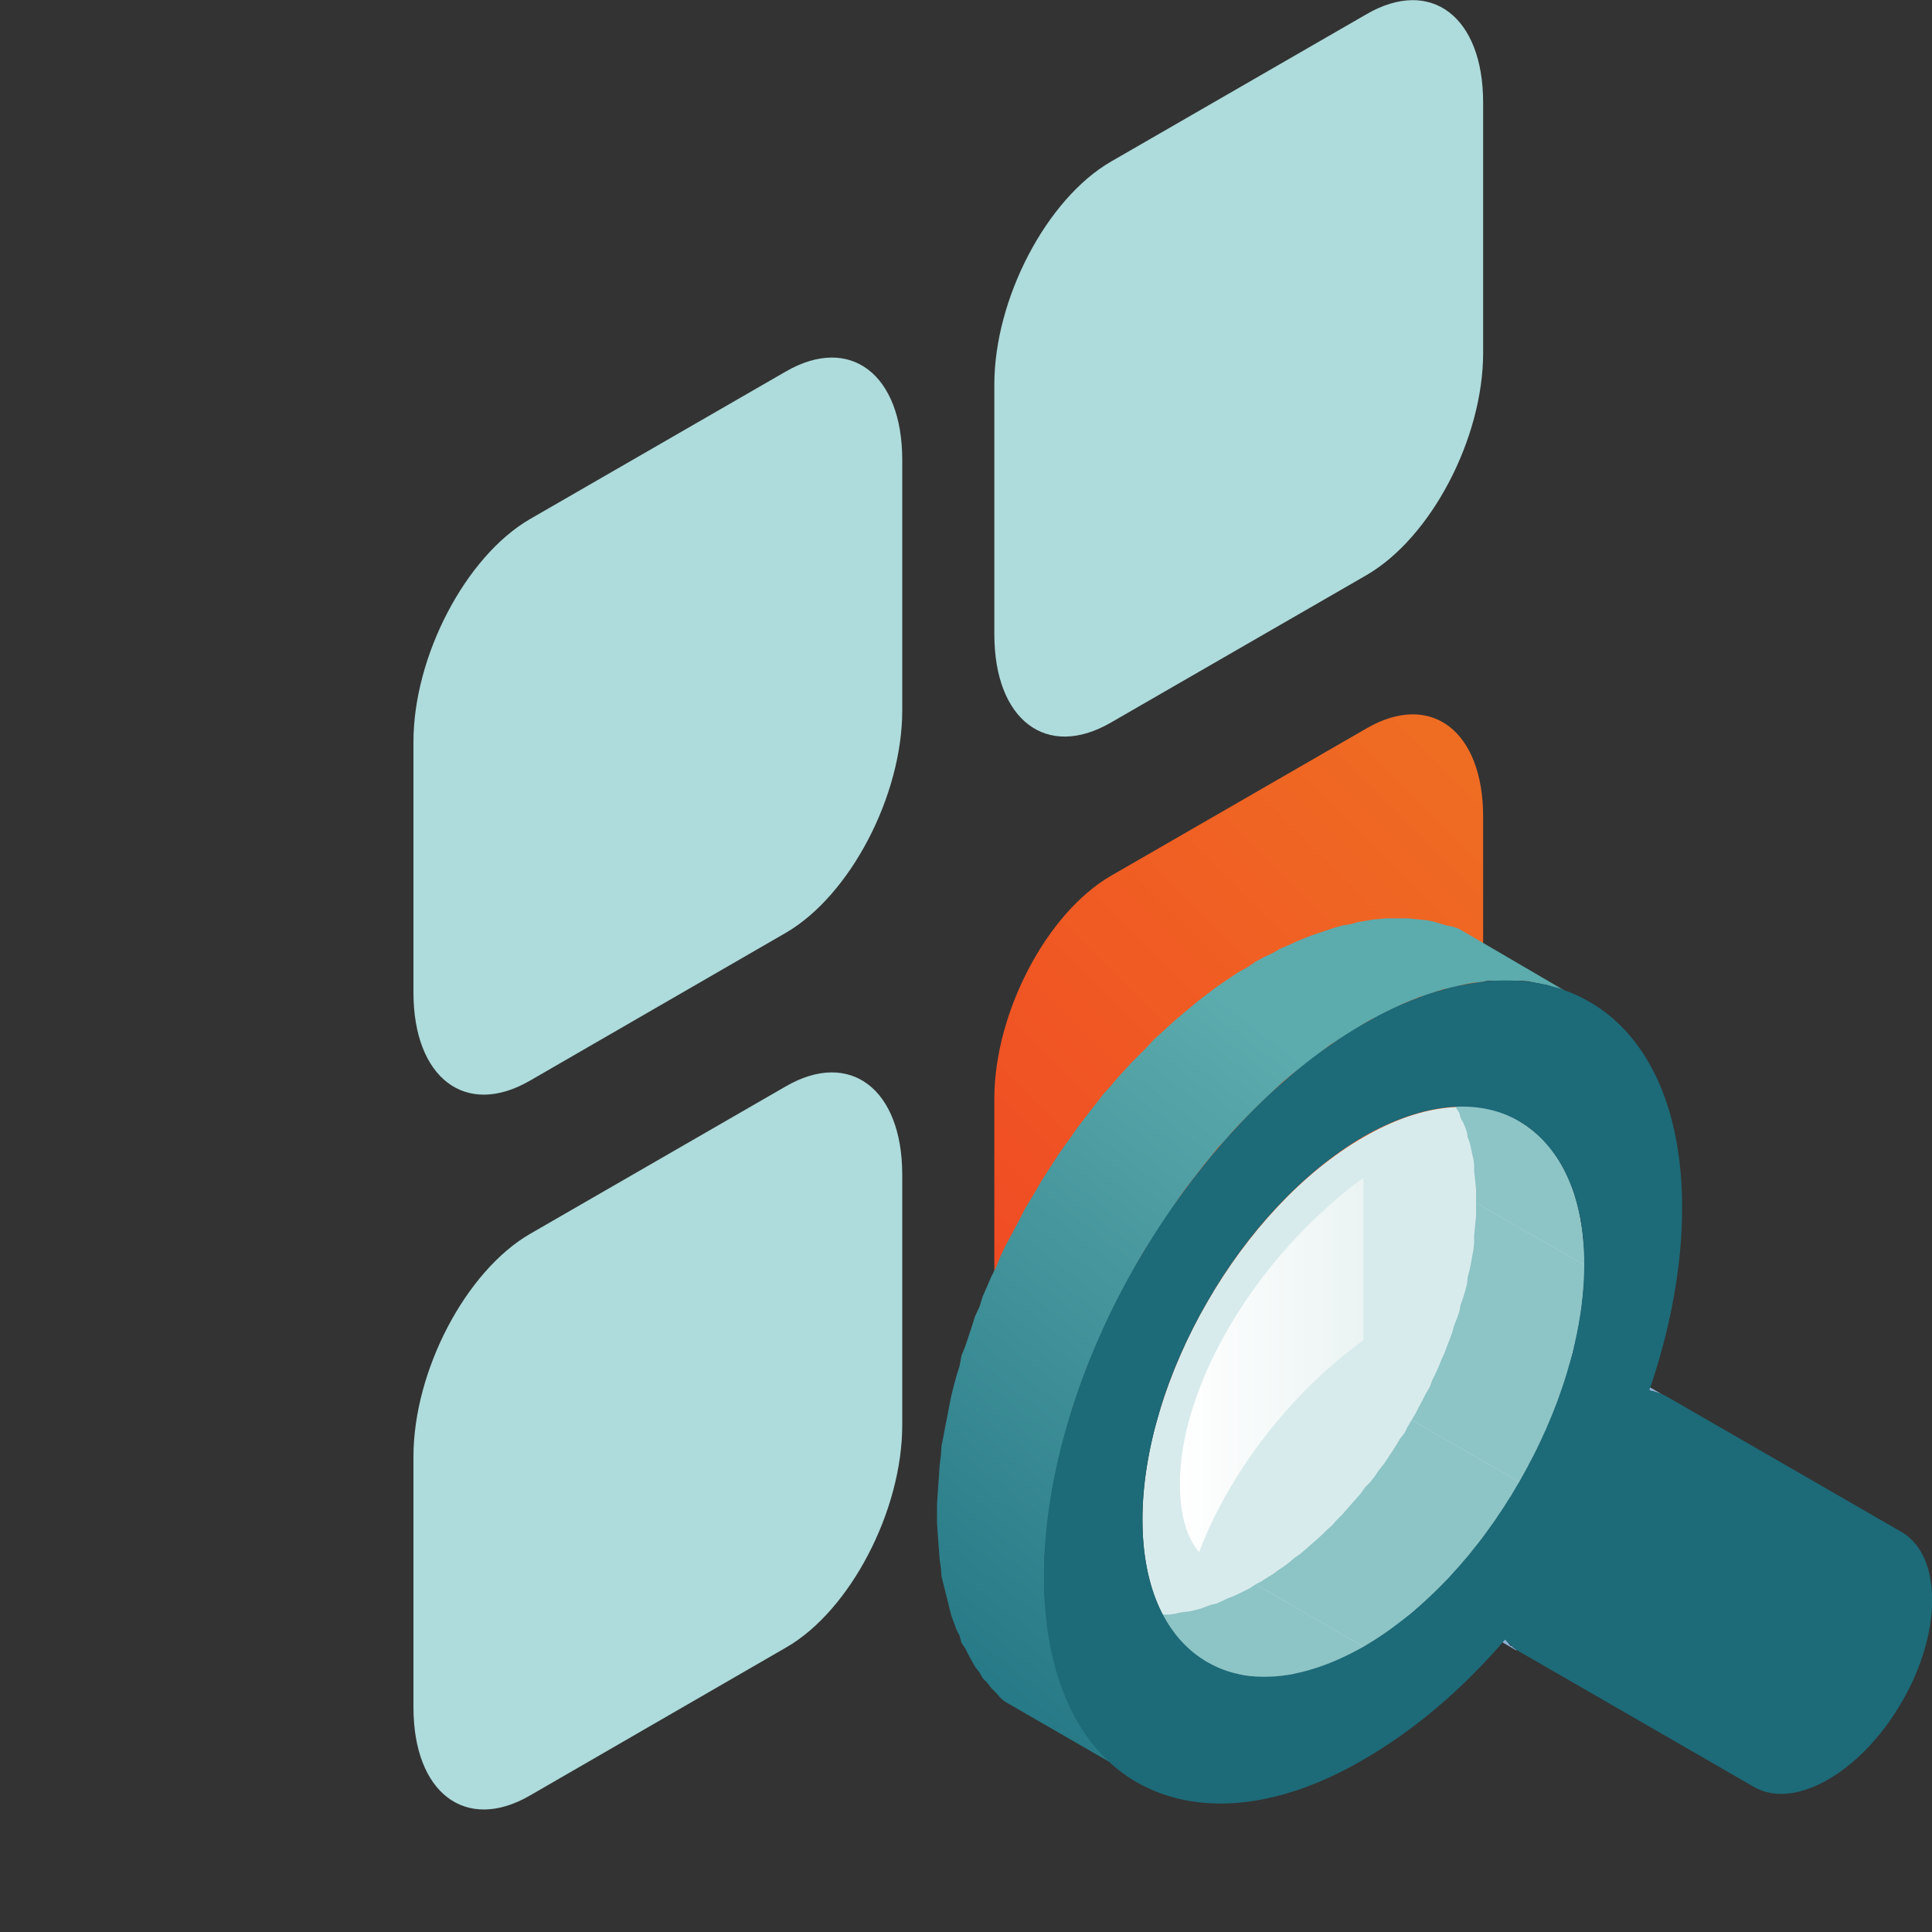 <?xml version="1.0" encoding="utf-8"?>
<!-- Generator: Adobe Illustrator 25.2.0, SVG Export Plug-In . SVG Version: 6.00 Build 0)  -->
<svg version="1.1" id="Layer_1" xmlns="http://www.w3.org/2000/svg" xmlns:xlink="http://www.w3.org/1999/xlink" x="0px" y="0px"
	 viewBox="0 0 300 300" style="enable-background:new 0 0 300 300;" xml:space="preserve">
<rect x="0" y="0" width="300" height="300" fill="#333333" stroke="none"/>
<style type="text/css">
	.st0{fill-rule:evenodd;clip-rule:evenodd;fill:#AEDBDB;}
	.st1{fill-rule:evenodd;clip-rule:evenodd;fill:url(#SVGID_1_);}
	.st2{fill-rule:evenodd;clip-rule:evenodd;fill:#D8EBEC;}
	.st3{fill-rule:evenodd;clip-rule:evenodd;fill:url(#SVGID_2_);}
	.st4{fill-rule:evenodd;clip-rule:evenodd;fill:url(#SVGID_3_);}
	.st5{fill-rule:evenodd;clip-rule:evenodd;fill:#8CB0D4;}
	.st6{fill-rule:evenodd;clip-rule:evenodd;fill:#8DC4C6;}
	.st7{fill-rule:evenodd;clip-rule:evenodd;fill:#1D6A78;}
</style>
<g>
	<g>
		<path class="st0" d="M122.1,144.8l-39.8,23c-10,5.8-18.1-0.4-18.1-13.7v-38.9c0-13.3,8.1-28.8,18.1-34.6L122,57.7
			c10-5.8,18.1,0.4,18.1,13.7v38.9C140.1,123.6,132,139,122.1,144.8z"/>
		<path class="st0" d="M122.1,255.8l-39.8,23c-10,5.8-18.1-0.4-18.1-13.7v-38.9c0-13.3,8.1-28.8,18.1-34.6l39.7-22.9
			c10-5.8,18.1,0.4,18.1,13.7v38.9C140.1,234.6,132,250.1,122.1,255.8z"/>
		<path class="st0" d="M212.2,89.3l-39.7,22.9c-10,5.8-18.1-0.4-18.1-13.7V59.7c0-13.3,8.1-28.8,18.1-34.6l39.7-22.9
			c10-5.8,18.1,0.4,18.1,13.7v38.9C230.3,68.1,222.2,83.5,212.2,89.3z"/>
		<linearGradient id="SVGID_1_" gradientUnits="userSpaceOnUse" x1="266.139" y1="94.395" x2="153.153" y2="207.381">
			<stop  offset="0" style="stop-color:#EF7A22"/>
			<stop  offset="1" style="stop-color:#F04924"/>
		</linearGradient>
		<path class="st1" d="M212.2,200.3l-39.7,22.9c-10,5.8-18.1-0.4-18.1-13.7v-38.9c0-13.3,8.1-28.8,18.1-34.6l39.7-22.9
			c10-5.8,18.1,0.4,18.1,13.7v38.9C230.3,179.1,222.2,194.6,212.2,200.3z"/>
	</g>
	<g>
		<path class="st2" d="M211.7,176.6c-18.9,10.9-34.3,37.5-34.3,59.4c0,21.9,15.4,30.7,34.3,19.8c18.9-10.9,34.3-37.5,34.3-59.4
			S230.6,165.6,211.7,176.6z"/>
		<linearGradient id="SVGID_2_" gradientUnits="userSpaceOnUse" x1="183.145" y1="211.958" x2="211.653" y2="211.958">
			<stop  offset="0" style="stop-color:#FFFFFF"/>
			<stop  offset="1" style="stop-color:#EBF4F3"/>
		</linearGradient>
		<path class="st3" d="M211.7,208.1c-11.8,8.6-21,21-25.5,32.9c-1-1.1-1.7-2.6-2.3-4.6c-3.8-15.6,8.7-39.5,27.8-53.5V208.1z"/>
		<linearGradient id="SVGID_3_" gradientUnits="userSpaceOnUse" x1="211.281" y1="171.318" x2="141.154" y2="261.634">
			<stop  offset="0" style="stop-color:#5CABAD"/>
			<stop  offset="1" style="stop-color:#237684"/>
		</linearGradient>
		<polygon class="st4" points="195,149.3 196.3,148.6 197.6,148 198.8,147.3 200,146.8 201.3,146.2 202.5,145.7 203.8,145.2 
			205,144.8 206.2,144.4 207.4,144 208.5,143.7 209.7,143.5 210.8,143.2 212,143 213.1,142.8 214.2,142.7 215.3,142.6 216.4,142.6 
			217.5,142.6 218.6,142.6 219.6,142.7 220.6,142.8 221.6,142.9 222.6,143.1 223.6,143.4 224.6,143.7 225.6,143.9 226.5,144.2 
			243.1,153.9 242.2,153.5 241.3,153.3 240.4,153 239.4,152.8 238.4,152.6 237.4,152.4 236.4,152.3 235.3,152.3 234.3,152.3 
			233.2,152.3 232.1,152.3 231,152.3 229.9,152.5 228.7,152.6 227.6,152.8 226.4,153.1 225.3,153.4 224.1,153.6 222.9,154 
			221.6,154.5 220.4,154.8 219.2,155.3 218,155.8 216.8,156.4 215.5,157 214.2,157.7 212.9,158.3 211.7,159 210.5,159.8 
			209.2,160.6 207.9,161.4 206.6,162.2 205.4,163.1 204.2,164.1 203,165 201.8,165.9 200.5,166.9 199.3,167.9 198.1,169 197,170.1 
			195.8,171.2 194.7,172.3 193.5,173.5 192.4,174.6 191.3,175.8 190.2,177.1 189.1,178.2 188.1,179.5 187,180.8 186,182.1 
			185,183.4 184,184.7 183,186.1 182.1,187.5 181.2,188.9 180.3,190.2 179.4,191.6 178.4,193.1 177.5,194.5 176.7,195.9 
			175.9,197.4 175.1,198.8 174.3,200.4 173.5,201.8 172.8,203.3 172,204.9 171.4,206.3 170.7,207.9 170,209.4 169.4,210.9 
			168.7,212.5 168.2,214 167.6,215.6 167.1,217.1 166.5,218.7 166.1,220.2 165.6,221.8 165.3,223.3 164.8,224.9 164.4,226.5 
			164.1,228 163.8,229.6 163.5,231 163.3,232.6 163,234.1 162.8,235.7 162.6,237.2 162.5,238.7 162.3,240.3 162.2,241.7 
			162.2,243.2 162.2,244.7 162.2,246.1 162.2,247.6 162.3,249.1 162.5,250.4 162.6,251.7 162.8,253.1 163,254.4 163.3,255.6 
			163.5,256.8 163.8,258.1 164.1,259.3 164.4,260.4 164.8,261.5 165.3,262.6 165.6,263.7 166.1,264.7 166.5,265.7 167.1,266.6 
			167.6,267.6 168.2,268.5 168.7,269.4 169.4,270.2 170,271 170.7,271.8 171.4,272.5 172,273.2 172.8,273.9 156,264.2 155.3,263.6 
			154.7,262.9 153.9,262.1 153.3,261.3 152.6,260.6 152.1,259.7 151.4,258.8 150.9,257.9 150.4,257 149.9,256 149.3,255.1 149,254 
			148.5,253 148.1,251.9 147.7,250.8 147.4,249.6 147.1,248.4 146.8,247.2 146.5,246 146.2,244.8 146.1,243.5 145.9,242.1 
			145.8,240.7 145.7,239.4 145.6,238 145.5,236.5 145.5,235.1 145.5,233.6 145.6,232 145.7,230.6 145.8,229.1 145.9,227.6 
			146.1,226 146.2,224.5 146.5,223 146.8,221.4 147.1,219.9 147.4,218.3 147.7,216.8 148.1,215.2 148.5,213.7 149,212.1 
			149.3,210.5 149.9,209 150.4,207.5 150.9,206 151.4,204.4 152.1,202.9 152.6,201.3 153.3,199.7 153.9,198.3 154.7,196.7 
			155.3,195.2 156,193.7 156.8,192.2 157.6,190.7 158.4,189.2 159.1,187.8 160,186.3 160.9,184.8 161.7,183.4 162.6,182 
			163.5,180.6 164.4,179.2 165.4,177.8 166.4,176.4 167.3,175.1 168.3,173.8 169.3,172.5 170.4,171.1 171.4,169.8 172.5,168.6 
			173.5,167.4 174.6,166.2 175.7,165 176.9,163.8 178,162.7 179.1,161.5 180.3,160.4 181.5,159.3 182.6,158.3 183.8,157.3 
			185,156.3 186.2,155.3 187.4,154.4 188.7,153.4 190,152.5 191.2,151.7 192.4,150.9 193.7,150.2 		"/>
		<polygon class="st5" points="256,215.9 239.3,206.2 239.4,206.3 239.5,206.3 239.6,206.3 239.7,206.3 239.7,206.3 239.9,206.4 
			240,206.4 240.1,206.4 240.2,206.4 240.3,206.5 240.4,206.5 240.4,206.5 240.5,206.5 240.6,206.6 240.7,206.6 240.7,206.6 
			240.8,206.7 240.9,206.7 241,206.7 241.1,206.8 241.2,206.8 241.3,206.9 241.4,206.9 241.5,206.9 241.6,207 241.7,207 
			241.8,207.1 241.8,207.1 241.9,207.2 258.6,216.8 258.5,216.8 258.5,216.7 258.4,216.7 258.3,216.6 258.2,216.6 258.1,216.5 
			258,216.5 258,216.5 257.9,216.4 257.8,216.4 257.7,216.4 257.6,216.3 257.5,216.3 257.4,216.3 257.3,216.2 257.2,216.2 
			257.1,216.2 257,216.1 256.9,216.1 256.9,216.1 256.8,216.1 256.7,216 256.6,216 256.5,216 256.4,216 256.3,215.9 256.2,215.9 
			256.1,215.9 		"/>
		<polygon class="st5" points="235.5,256.3 218.8,246.6 218.6,246.5 218.5,246.4 218.3,246.3 218.1,246.1 218.1,246 217.9,245.9 
			217.8,245.8 217.6,245.7 217.5,245.5 217.4,245.4 217.2,245.2 217.1,245.1 217.1,244.9 233.7,254.5 233.9,254.7 234,254.9 
			234.1,255 234.3,255.2 234.3,255.3 234.5,255.5 234.6,255.6 234.8,255.6 234.9,255.8 235.1,255.9 235.2,256 235.4,256.1 		"/>
		<polygon class="st6" points="246,196.4 229.2,186.8 229.2,185.7 229.2,184.7 229.1,183.7 229,182.7 228.9,181.8 228.9,180.9 
			228.8,180 228.6,179.2 228.4,178.2 228.2,177.4 227.9,176.6 227.8,175.9 227.5,175 227.2,174.3 226.8,173.6 226.6,172.8 
			226.2,172.2 225.8,171.5 225.5,170.8 225.1,170.2 224.7,169.6 224.3,169 223.8,168.5 223.4,168 222.9,167.4 222.4,167 222,166.5 
			221.4,166.1 220.9,165.6 220.3,165.2 219.8,164.9 219.2,164.5 235.9,174.1 236.5,174.5 237.1,174.9 237.6,175.3 238.2,175.7 
			238.6,176.1 239.2,176.6 239.7,177.1 240.1,177.6 240.6,178.1 241,178.7 241.4,179.2 241.8,179.9 242.2,180.5 242.6,181.2 
			242.9,181.8 243.3,182.5 243.6,183.2 243.9,183.9 244.1,184.7 244.4,185.5 244.7,186.3 244.9,187.1 245.1,187.9 245.3,188.8 
			245.4,189.7 245.6,190.6 245.7,191.5 245.8,192.4 245.9,193.3 246,194.3 246,195.4 		"/>
		<polygon class="st6" points="187.5,258.1 170.8,248.5 171.3,248.8 171.9,249.1 172.6,249.3 173.2,249.6 173.9,249.9 174.5,250.1 
			175.1,250.2 175.8,250.3 176.5,250.5 177.3,250.6 177.9,250.7 178.6,250.7 179.4,250.7 180.1,250.7 180.9,250.7 181.6,250.7 
			182.4,250.6 183.2,250.4 184,250.3 184.8,250.2 185.6,250 186.4,249.8 187.2,249.5 188,249.2 188.9,249 189.8,248.6 190.6,248.2 
			191.4,247.9 192.3,247.5 193.3,247 194.1,246.6 195,246 211.7,255.7 210.8,256.2 209.9,256.7 209.1,257.1 208.2,257.6 
			207.4,257.9 206.4,258.3 205.6,258.6 204.8,258.9 204,259.2 203.1,259.4 202.3,259.7 201.5,259.9 200.7,259.9 199.9,260.1 
			199.1,260.2 198.4,260.3 197.6,260.4 196.8,260.4 196.1,260.4 195.4,260.4 194.6,260.3 193.9,260.2 193.3,260.1 192.5,260 
			191.9,259.9 191.2,259.7 190.5,259.5 189.9,259.3 189.2,259 188.7,258.8 188,258.5 		"/>
		<polygon class="st6" points="211.7,255.7 195,246 195.8,245.6 196.7,245 197.7,244.4 198.5,243.8 199.4,243.2 200.2,242.6 
			201,241.9 201.9,241.3 202.7,240.6 203.5,239.9 204.3,239.2 205.2,238.4 206,237.6 206.8,236.9 207.5,236.1 208.4,235.2 
			209.1,234.4 209.8,233.6 210.6,232.7 211.3,231.9 212,230.9 212.8,230.1 213.5,229.2 214.1,228.3 214.9,227.3 215.5,226.4 
			216.1,225.5 216.8,224.4 217.4,223.4 218.1,222.5 218.6,221.5 219.2,220.5 235.9,230.1 235.4,231.1 234.7,232.1 234.2,233.1 
			233.5,234.1 232.9,235.1 232.2,236 231.5,237 230.9,237.9 230.1,238.8 229.5,239.7 228.8,240.6 228,241.5 227.3,242.4 
			226.6,243.2 225.8,244.1 225,244.9 224.3,245.7 223.5,246.5 222.7,247.3 221.9,248.1 221.1,248.8 220.3,249.5 219.4,250.2 
			218.6,250.9 217.8,251.6 217,252.3 216,252.9 215.2,253.5 214.3,254.1 213.5,254.6 212.6,255.2 		"/>
		<polygon class="st6" points="235.9,230.1 219.2,220.5 219.8,219.5 220.3,218.5 220.9,217.4 221.4,216.4 222,215.4 222.4,214.3 
			222.9,213.3 223.4,212.2 223.8,211.2 224.3,210.1 224.7,209 225.1,208 225.5,206.9 225.8,205.8 226.2,204.8 226.6,203.7 
			226.8,202.6 227.2,201.5 227.5,200.5 227.8,199.4 227.9,198.3 228.2,197.2 228.4,196.2 228.6,195.1 228.8,194 228.9,193 
			228.9,191.9 229,190.9 229.1,189.8 229.2,188.8 229.2,187.8 229.2,186.8 246,196.4 246,197.4 246,198.4 245.9,199.5 245.8,200.5 
			245.7,201.6 245.6,202.6 245.4,203.7 245.3,204.8 245.1,205.8 244.9,206.9 244.7,208 244.4,209 244.1,210.1 243.9,211.2 
			243.6,212.3 243.3,213.3 242.9,214.4 242.6,215.5 242.2,216.6 241.8,217.6 241.4,218.7 241,219.8 240.6,220.8 240.1,221.9 
			239.7,222.9 239.2,224 238.6,225 238.2,226.1 237.6,227.1 237.1,228.1 236.5,229.1 		"/>
		<polygon class="st5" points="235.9,174.1 219.2,164.5 218.6,164.2 218.1,163.9 217.4,163.6 234.2,173.3 234.7,173.6 235.4,173.8 
					"/>
		<path class="st7" d="M211.7,159c13.6-7.9,26.1-8.6,35-3.5c9,5.1,14.5,16.3,14.5,32c0,9.1-1.8,18.8-5.1,28.4c1,0.2,1.9,0.5,2.8,1
			l36.4,21c6.3,3.7,6.3,15.6,0,26.4l0,0c-6.3,10.9-16.6,16.8-22.9,13.2l-36.4-21c-0.9-0.5-1.6-1.2-2.3-1.9
			c-6.6,7.7-14.1,14.1-22.1,18.7c-13.6,7.9-26,8.6-35,3.5c-9-5.1-14.5-16.3-14.5-32s5.5-33.3,14.5-48.8
			C185.7,180.4,198,166.9,211.7,159L211.7,159z M235.9,174.1c-6.2-3.6-14.7-3-24.2,2.4c-9.4,5.5-18,14.8-24.2,25.6
			c-6.2,10.7-10.1,22.9-10.1,33.8c0,10.9,3.8,18.6,10.1,22.2c6.2,3.6,14.7,3,24.2-2.4c9.5-5.5,18-14.8,24.2-25.6
			c6.2-10.7,10.1-22.9,10.1-33.8C246,185.4,242.1,177.8,235.9,174.1z"/>
	</g>
</g>
</svg>
